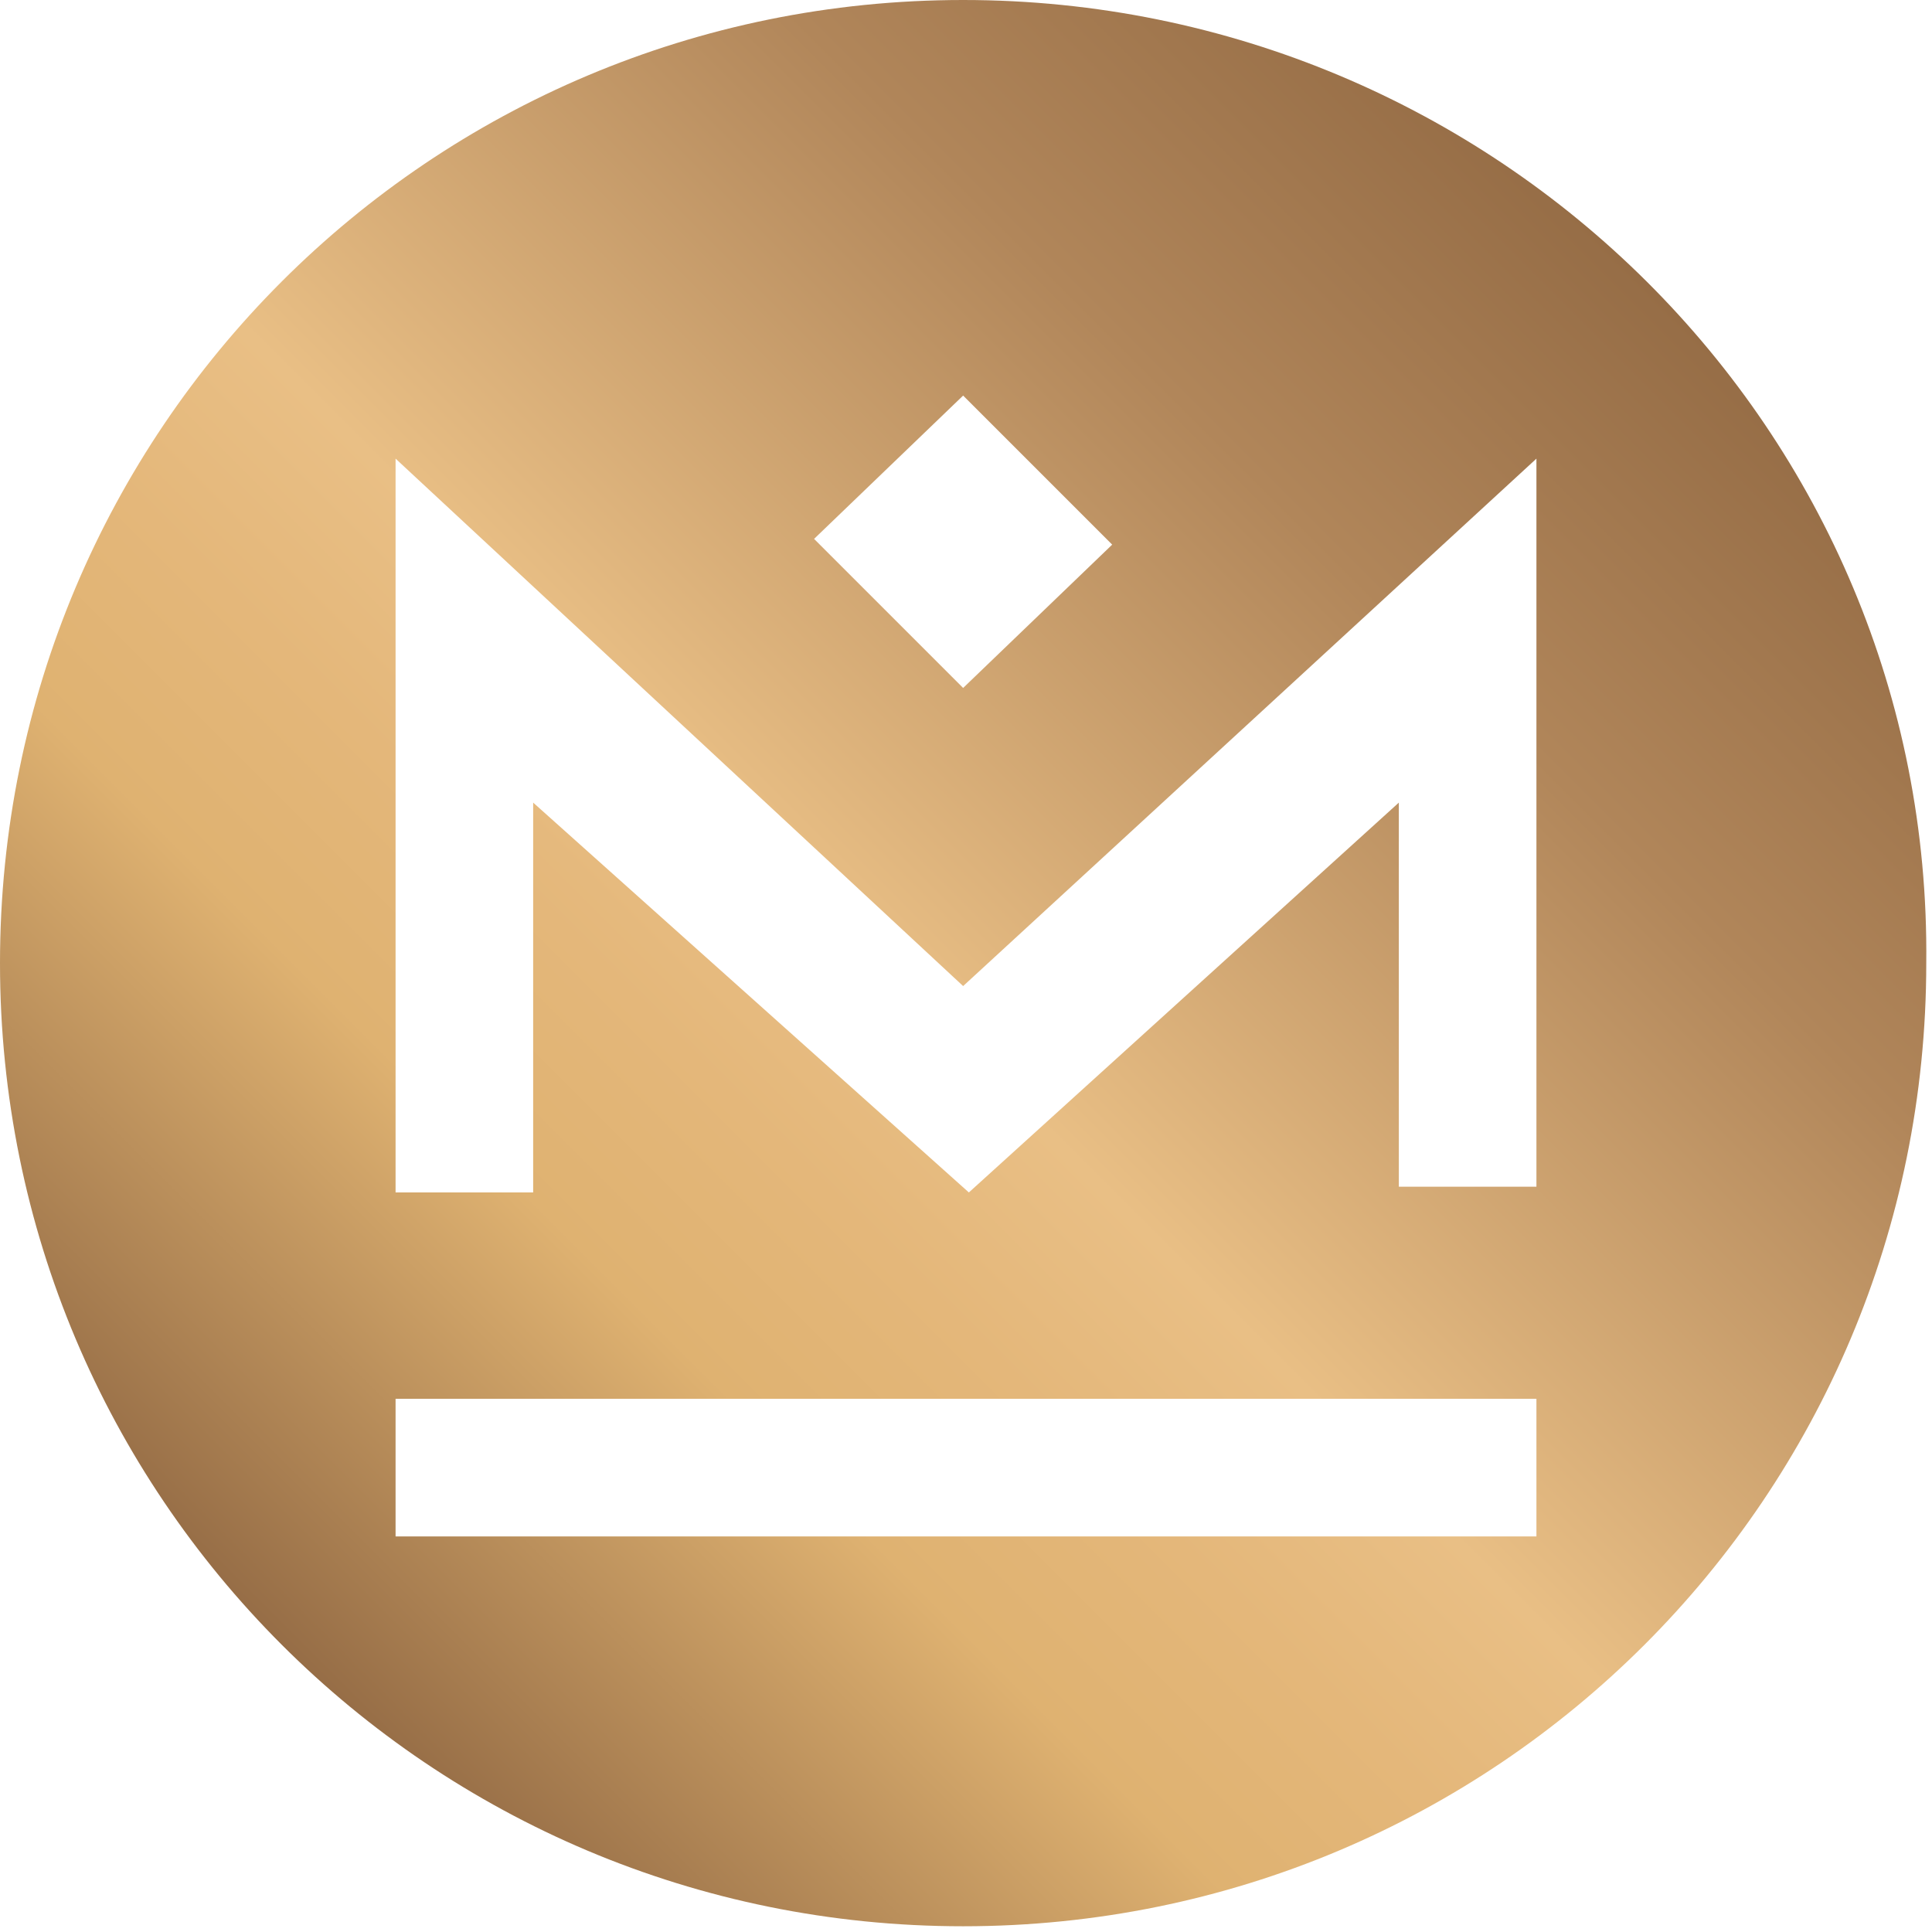 <?xml version="1.0" encoding="UTF-8"?>
<svg data-bbox="0 0 33.601 33.6" viewBox="0 0 33.7 33.7" xmlns="http://www.w3.org/2000/svg" data-type="ugc">
    <g>
        <linearGradient y2="4.928" x2="28.723" y1="28.724" x1="4.928" gradientUnits="userSpaceOnUse" id="dba88b16-dbfd-4cb6-9ef3-ff36bef52d9e">
            <stop offset="0" stop-color="#966d46"/>
            <stop offset=".256" stop-color="#dfb271"/>
            <stop offset=".365" stop-color="#e4b77a"/>
            <stop offset=".469" stop-color="#e9bf85"/>
            <stop offset=".786" stop-color="#b1865a"/>
            <stop offset="1" stop-color="#966d46"/>
        </linearGradient>
        <path d="M16.8 0C7.5 0 0 7.5 0 16.8s7.5 16.8 16.8 16.8 16.8-7.5 16.8-16.8C33.7 7.5 26.1 0 16.8 0zm0 6.9 2.6 2.6-2.6 2.5-2.6-2.6 2.6-2.5zm10 19.9H6.9v-2.4h19.9v2.4zm0-6.1h-2.4V14l-7.5 6.8L9.3 14v6.8H6.9V8l9.9 9.2 10-9.2v12.7z" fill="url(#dba88b16-dbfd-4cb6-9ef3-ff36bef52d9e)"/>
    </g>
</svg>
